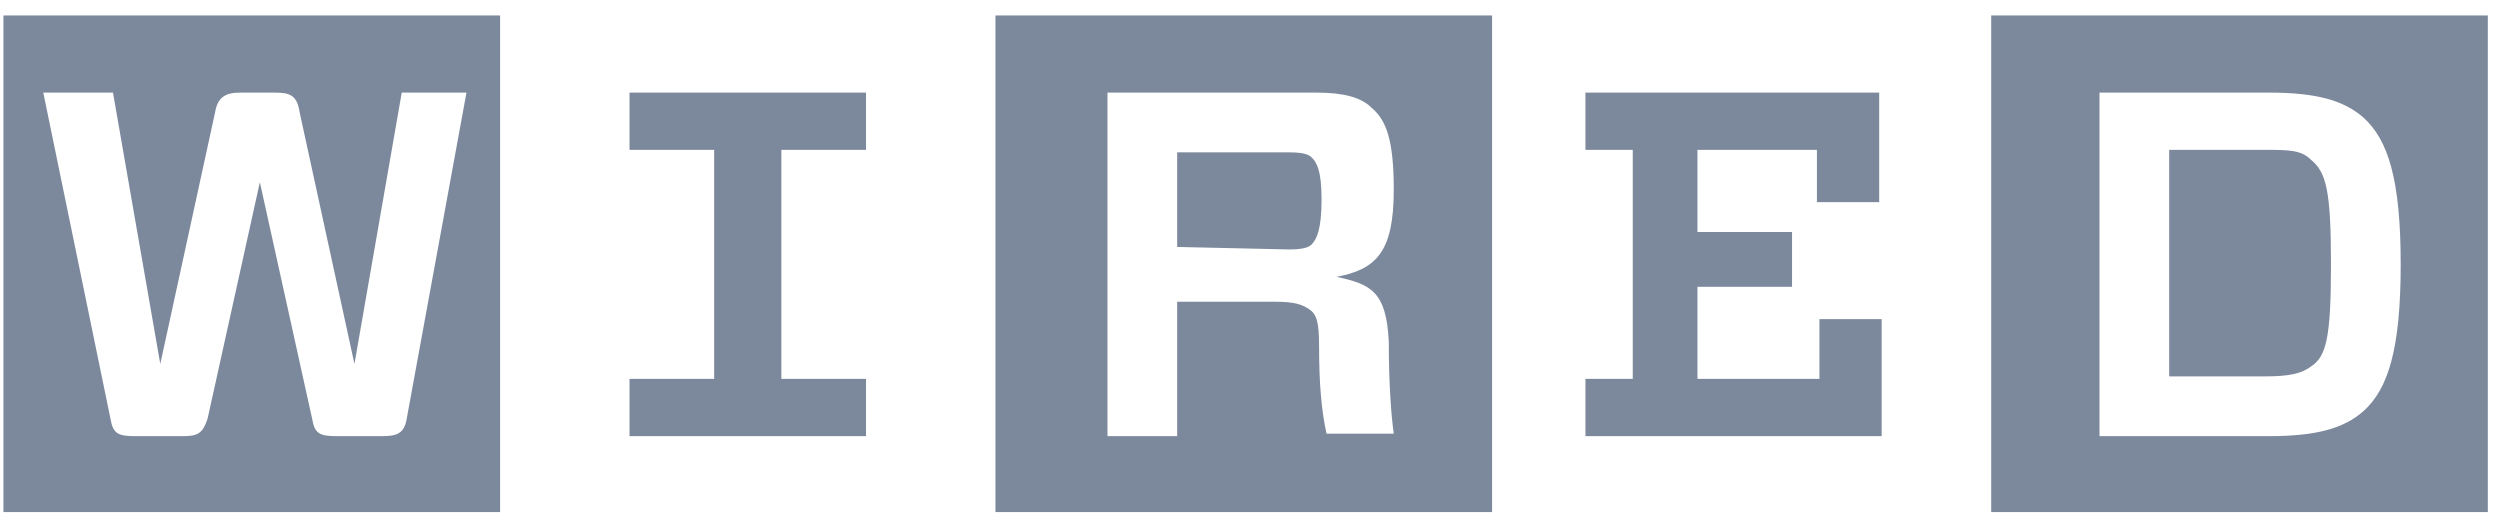 <?xml version="1.0" encoding="UTF-8"?>
<svg xmlns="http://www.w3.org/2000/svg" width="109" height="23" viewBox="0 0 109 23" fill="none">
  <path d="M91.538 4.038V19.016H98.918C100.98 19.016 102.174 18.69 103.042 17.93C104.128 16.954 104.67 15.217 104.67 11.527C104.67 7.837 104.128 6.1 103.042 5.123C102.174 4.364 100.98 4.038 98.918 4.038H91.538ZM101.631 11.527C101.631 14.783 101.414 15.543 100.763 15.977C100.329 16.302 99.786 16.411 98.701 16.411H94.577V6.534H98.701C99.786 6.534 100.329 6.534 100.763 6.968C101.414 7.511 101.631 8.271 101.631 11.527ZM108.469 22.327H86.816V0.673H108.469V22.327ZM69.125 6.534V4.038H81.933V8.814H79.218V6.534H74.009V10.116H78.133V12.504H74.009V16.52H79.328V13.915H82.04V19.016H69.126V16.52H71.188V6.534H69.125ZM57.512 15.109C57.512 16.737 57.62 17.93 57.837 18.907H60.768C60.659 18.148 60.551 16.737 60.551 14.892C60.442 12.721 59.79 12.395 58.271 12.07C60.008 11.744 60.768 10.984 60.768 8.271C60.768 6.1 60.442 5.232 59.79 4.689C59.356 4.255 58.597 4.038 57.403 4.038H48.286V19.016H51.325V13.155H55.558C56.427 13.155 56.751 13.264 57.078 13.481C57.404 13.698 57.512 14.023 57.512 15.109ZM51.325 10.767V6.643H56.21C56.861 6.643 57.078 6.751 57.185 6.86C57.403 7.077 57.62 7.403 57.62 8.705C57.62 10.007 57.403 10.442 57.185 10.659C57.078 10.767 56.861 10.876 56.21 10.876L51.325 10.767ZM65.109 22.327H43.402V0.673H65.055V22.327H65.109ZM37.758 16.52V19.016H27.447V16.52H31.137V6.534H27.447V4.038H37.758V6.534H34.067V16.52H37.758ZM20.338 4.038H17.516L15.454 15.868L13.066 4.906C12.958 4.146 12.632 4.038 11.981 4.038H10.461C9.81 4.038 9.484 4.255 9.376 4.906L6.988 15.868L4.926 4.038H1.887L4.817 18.256C4.926 18.907 5.143 19.016 5.903 19.016H7.965C8.616 19.016 8.833 18.907 9.05 18.256L11.33 7.945L13.609 18.256C13.717 18.907 13.934 19.016 14.694 19.016H16.648C17.299 19.016 17.625 18.907 17.733 18.256L20.338 4.038ZM21.858 22.327H0.15V0.673H21.804V22.327H21.858Z" fill="#7C899D"></path>
</svg>
